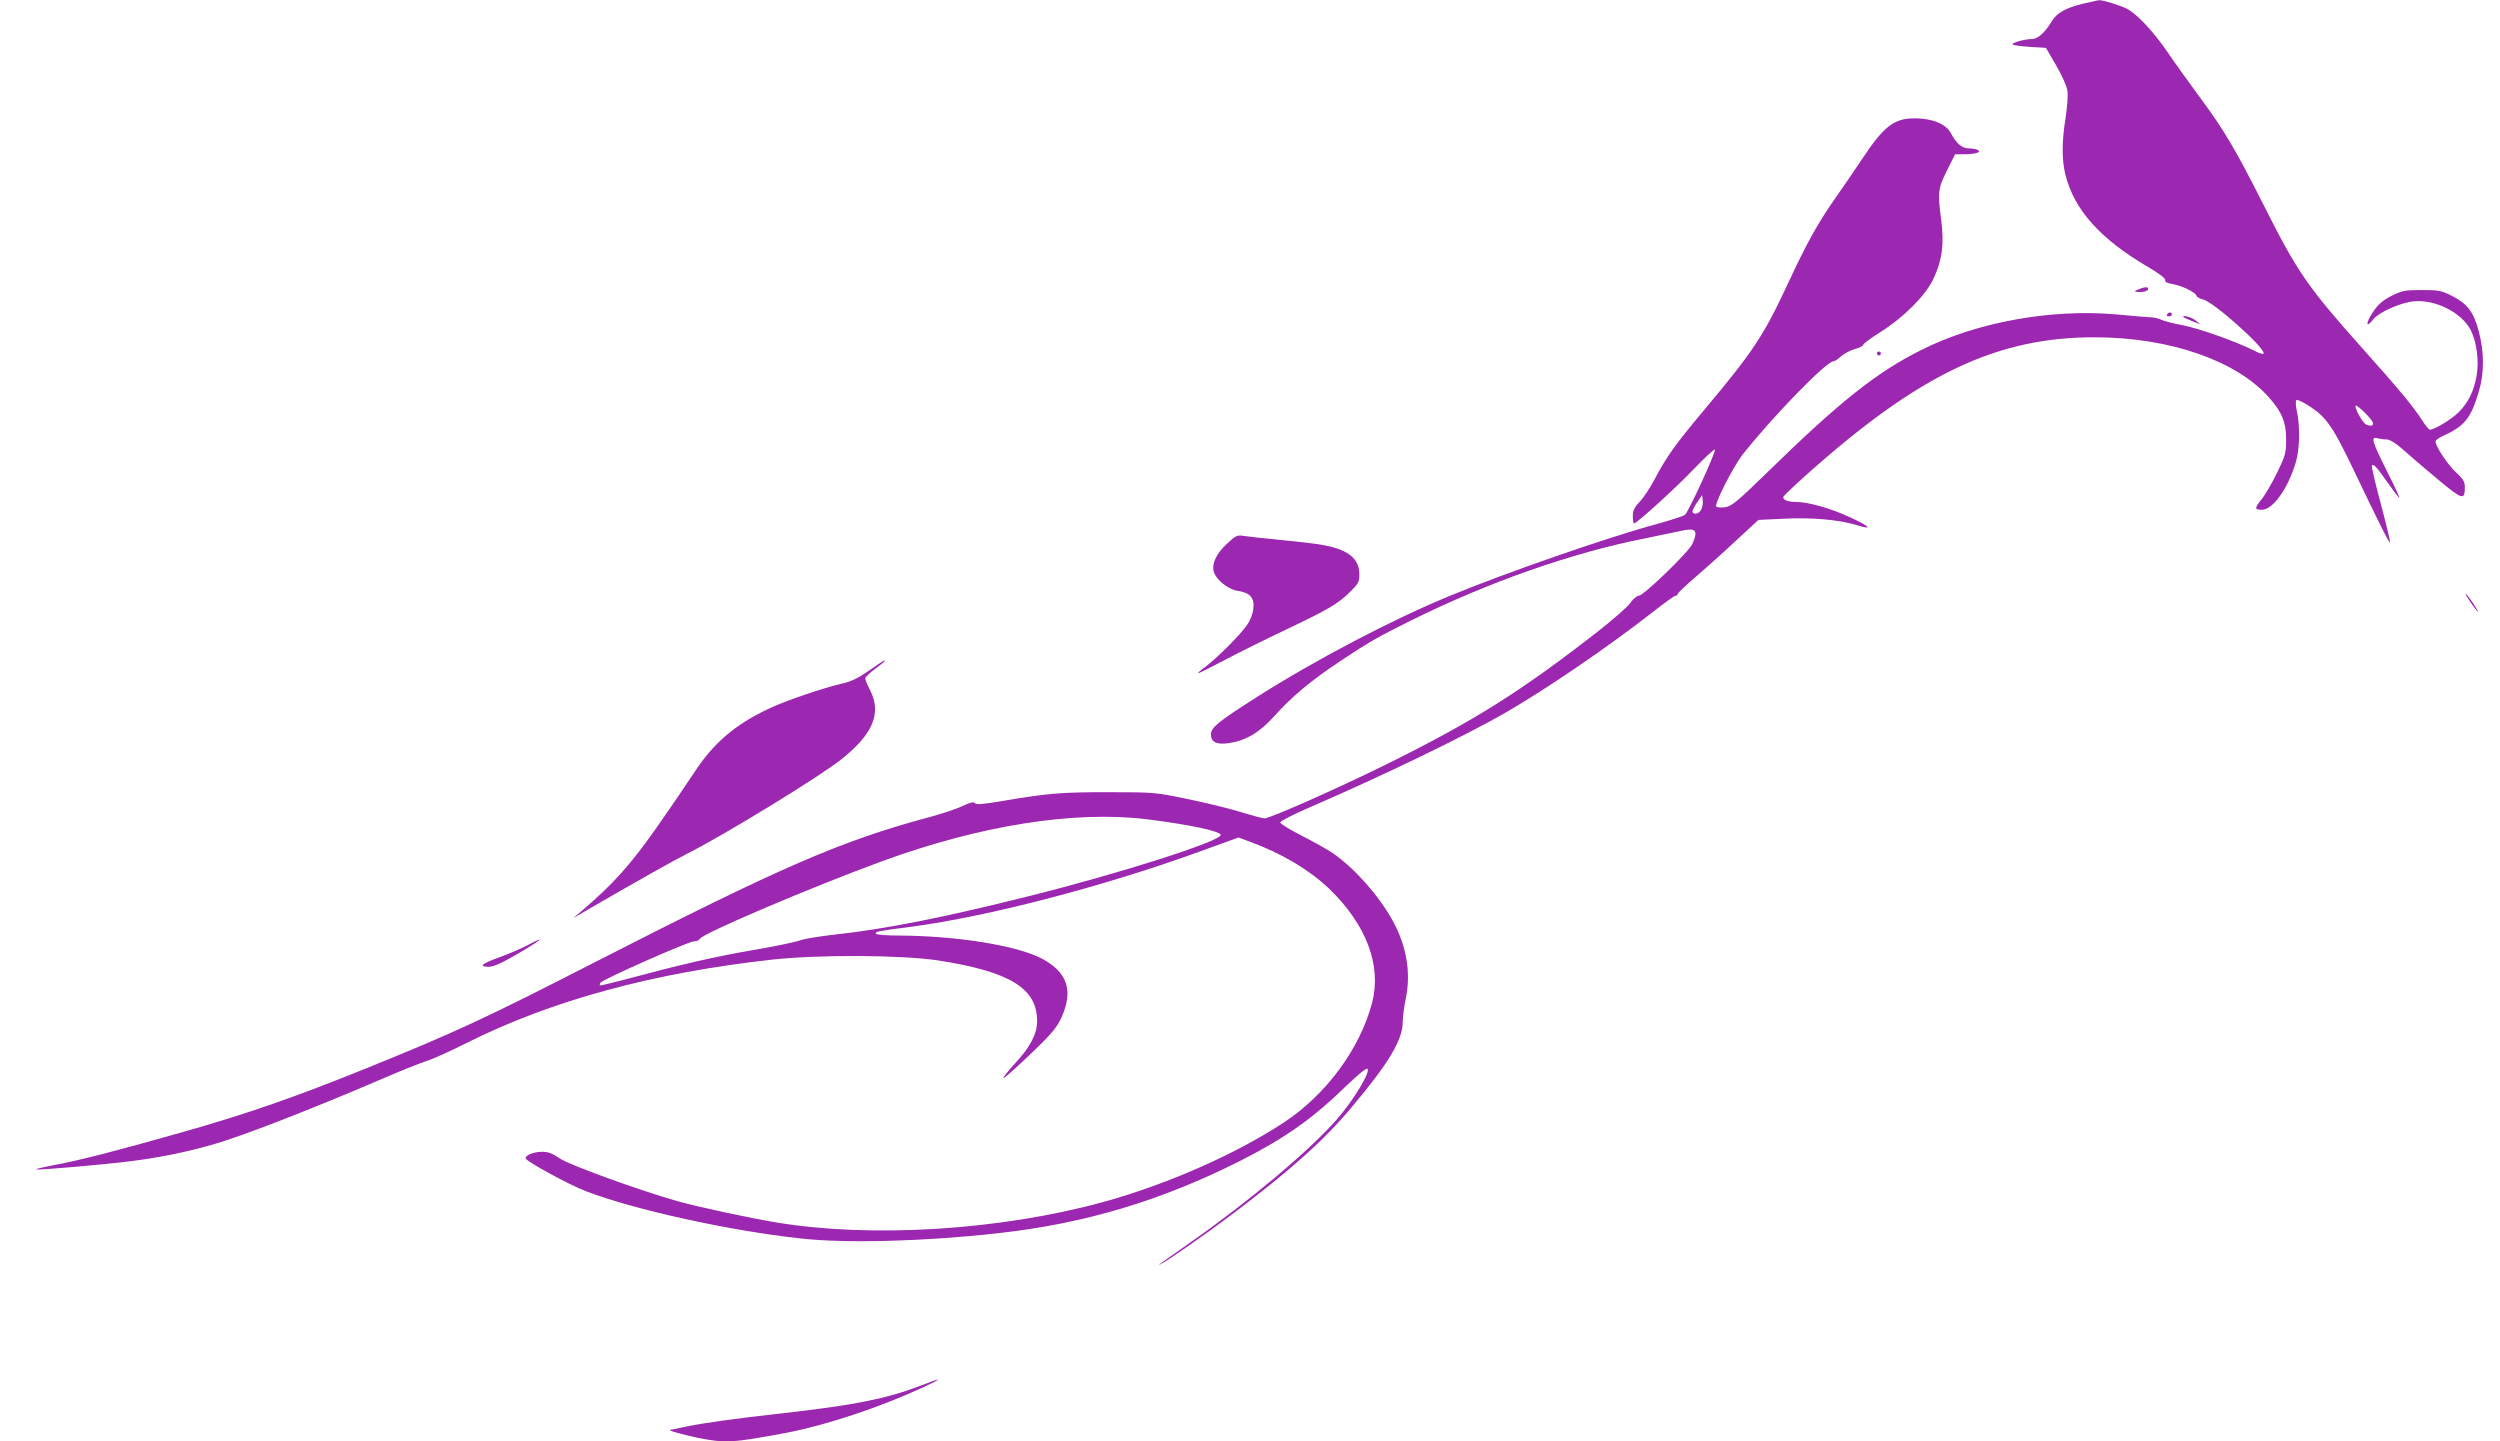 <?xml version="1.0" standalone="no"?>
<!DOCTYPE svg PUBLIC "-//W3C//DTD SVG 20010904//EN"
 "http://www.w3.org/TR/2001/REC-SVG-20010904/DTD/svg10.dtd">
<svg version="1.0" xmlns="http://www.w3.org/2000/svg"
 width="1280pt" height="738pt" viewBox="0 0 1280 738"
 preserveAspectRatio="xMidYMid meet">
<g transform="translate(0,738) scale(0.1,-0.1)"
fill="#9c27b0" stroke="none">
<path d="M10664 7361 c-88 -22 -133 -47 -159 -90 -35 -58 -71 -91 -102 -91
-38 0 -107 -20 -98 -28 4 -4 43 -9 88 -12 l82 -5 52 -89 c29 -49 55 -107 58
-130 4 -22 -1 -85 -9 -138 -20 -123 -20 -217 -1 -293 46 -181 178 -328 423
-472 58 -34 92 -60 88 -68 -3 -8 9 -15 36 -19 47 -8 117 -41 124 -60 3 -8 18
-16 33 -19 52 -11 311 -241 311 -276 0 -7 -21 -1 -49 14 -94 47 -277 112 -366
130 -49 9 -99 22 -110 28 -11 6 -33 12 -50 12 -16 1 -96 7 -177 15 -334 30
-717 -39 -999 -181 -231 -115 -418 -264 -790 -627 -157 -153 -183 -174 -217
-179 -22 -3 -42 -1 -45 4 -9 15 87 203 134 264 152 193 430 479 466 479 7 0
24 12 40 26 15 14 47 30 70 37 24 6 43 16 43 22 0 5 40 35 88 65 118 74 230
186 270 270 46 97 57 178 41 303 -19 144 -16 163 30 255 l41 82 43 0 c58 0 93
10 75 21 -7 5 -28 9 -46 9 -36 0 -65 24 -94 79 -25 46 -94 75 -183 75 -108 1
-160 -40 -275 -214 -35 -52 -93 -138 -130 -190 -90 -128 -148 -231 -246 -442
-124 -267 -178 -348 -427 -645 -150 -179 -193 -239 -256 -358 -23 -44 -58 -96
-77 -115 -26 -28 -34 -44 -34 -73 0 -20 3 -37 6 -37 14 0 207 175 303 275 56
59 106 105 111 103 10 -3 -133 -316 -153 -334 -7 -6 -75 -28 -151 -49 -235
-63 -771 -249 -1051 -365 -299 -123 -690 -328 -995 -522 -194 -124 -230 -153
-230 -188 0 -39 28 -54 90 -45 87 12 159 54 235 139 88 99 189 183 340 283
149 99 185 119 355 204 403 200 829 349 1205 423 72 15 149 31 173 36 85 20
98 8 68 -63 -16 -40 -251 -267 -275 -267 -10 0 -29 -16 -42 -35 -13 -20 -89
-86 -169 -149 -394 -307 -634 -458 -1085 -681 -258 -127 -592 -275 -621 -275
-10 0 -62 14 -114 30 -52 17 -174 47 -270 67 -173 36 -178 37 -415 37 -242 0
-308 -5 -548 -46 -95 -16 -130 -19 -136 -10 -5 8 -23 4 -61 -14 -30 -15 -104
-39 -165 -56 -458 -122 -767 -257 -1734 -752 -545 -279 -697 -350 -1156 -536
-367 -148 -601 -230 -935 -325 -342 -97 -531 -146 -667 -171 -51 -10 -91 -19
-89 -21 5 -6 359 25 496 43 144 19 274 45 413 85 142 40 510 183 865 336 95
41 196 81 224 90 28 8 122 50 207 93 435 218 953 359 1566 427 243 26 663 24
852 -5 364 -57 503 -142 503 -310 0 -66 -36 -135 -117 -221 -35 -39 -61 -71
-55 -71 5 0 68 56 139 124 109 104 134 135 158 187 61 137 31 229 -97 299
-127 69 -441 119 -740 120 -59 0 -109 4 -113 9 -6 11 8 14 180 36 394 52 988
207 1483 387 l193 70 62 -23 c159 -58 301 -143 401 -238 192 -185 271 -394
221 -586 -62 -235 -236 -471 -453 -613 -250 -164 -599 -317 -926 -407 -526
-144 -1182 -185 -1671 -104 -139 23 -408 81 -510 110 -199 57 -552 185 -599
218 -40 27 -60 34 -93 34 -46 -2 -86 -19 -81 -35 6 -16 223 -135 308 -167 244
-94 732 -202 1100 -242 231 -26 638 -15 1010 27 444 49 838 167 1245 373 230
117 370 217 546 389 48 46 92 83 99 80 23 -7 -68 -160 -156 -260 -139 -159
-449 -419 -749 -629 -153 -107 -173 -122 -155 -113 34 16 235 156 370 258 297
224 472 380 613 550 187 222 258 341 259 432 0 27 7 82 16 123 27 133 3 271
-69 400 -73 130 -193 265 -304 342 -27 19 -99 59 -160 90 -60 31 -110 61 -110
68 0 7 68 42 150 77 387 168 792 364 1003 485 211 122 526 337 754 515 58 46
111 84 117 84 6 0 11 4 11 9 0 5 39 42 88 84 48 41 141 124 206 185 l119 110
126 6 c144 8 289 -5 379 -33 84 -26 67 -7 -37 41 -96 45 -213 78 -275 78 -44
0 -71 12 -65 27 2 5 51 52 109 104 583 523 983 714 1490 712 380 -1 722 -120
888 -309 66 -74 87 -127 87 -214 0 -69 -4 -83 -46 -170 -26 -52 -60 -112 -78
-134 -39 -48 -39 -56 0 -56 57 0 135 111 174 245 20 67 22 185 5 259 -6 27 -7
53 -3 57 5 5 38 -11 74 -35 82 -55 116 -105 221 -325 132 -276 180 -372 185
-368 2 3 -19 91 -47 197 -29 105 -49 194 -46 197 9 9 24 -7 80 -87 31 -44 59
-80 61 -80 3 0 -26 63 -65 140 -76 152 -83 176 -47 166 12 -3 33 -6 47 -6 17
0 51 -22 100 -66 41 -37 122 -105 178 -152 111 -91 122 -93 122 -25 0 26 -9
42 -46 75 -43 41 -104 133 -104 157 0 7 17 20 38 29 110 50 142 89 182 222 30
97 30 206 1 315 -26 98 -58 140 -137 180 -53 27 -68 30 -155 30 -86 0 -101 -3
-155 -30 -45 -23 -68 -43 -96 -85 -38 -56 -34 -84 4 -34 28 35 137 84 204 91
111 12 248 -57 294 -147 30 -58 43 -155 31 -229 -13 -79 -41 -139 -91 -190
-35 -36 -125 -91 -149 -91 -5 0 -23 22 -41 50 -46 71 -112 151 -304 366 -278
311 -335 393 -504 730 -145 287 -204 388 -331 559 -53 72 -126 173 -161 225
-72 106 -158 198 -210 225 -35 18 -126 46 -145 44 -5 -1 -42 -9 -81 -18z
m1486 -2148 c0 -14 -10 -16 -35 -7 -16 7 -55 73 -55 96 0 7 20 -8 45 -32 25
-24 45 -50 45 -57z m-3440 -443 c-11 -20 -35 -27 -44 -12 -3 5 7 26 22 48 l27
39 3 -27 c2 -15 -2 -36 -8 -48z m-2835 -1585 c215 -27 375 -61 375 -80 0 -32
-512 -196 -985 -314 -430 -108 -733 -168 -990 -196 -82 -9 -163 -23 -180 -30
-16 -7 -125 -30 -242 -50 -193 -33 -363 -72 -668 -154 -60 -16 -112 -28 -114
-26 -1 2 0 8 3 13 10 17 451 212 478 212 14 0 28 6 31 13 10 26 576 267 932
397 505 185 988 261 1360 215z"/>
<path d="M10953 5900 c-31 -12 -29 -15 9 -15 17 0 33 6 36 13 4 14 -13 15 -45
2z"/>
<path d="M11095 5770 c-3 -5 1 -10 9 -10 9 0 16 5 16 10 0 6 -4 10 -9 10 -6 0
-13 -4 -16 -10z"/>
<path d="M11181 5755 c3 -2 23 -11 45 -20 l39 -16 -24 21 c-19 16 -75 31 -60
15z"/>
<path d="M9610 5570 c0 -5 5 -10 10 -10 6 0 10 5 10 10 0 6 -4 10 -10 10 -5 0
-10 -4 -10 -10z"/>
<path d="M6281 4595 c-53 -49 -77 -100 -67 -140 11 -42 72 -92 122 -100 64 -9
88 -36 81 -91 -2 -26 -16 -62 -33 -85 -35 -51 -156 -171 -211 -212 -24 -17
-41 -32 -39 -34 1 -2 63 29 137 68 74 39 211 107 304 151 227 108 271 134 333
193 47 46 52 55 52 94 0 81 -57 127 -185 150 -33 7 -130 18 -215 26 -85 8
-172 18 -192 21 -34 6 -41 2 -87 -41z"/>
<path d="M12650 4295 c17 -25 33 -45 36 -45 3 0 -9 20 -26 45 -17 25 -33 45
-36 45 -3 0 9 -20 26 -45z"/>
<path d="M4450 3947 c-53 -37 -93 -57 -135 -66 -97 -22 -289 -87 -378 -129
-173 -81 -286 -178 -383 -328 -32 -49 -118 -175 -192 -281 -132 -188 -224
-291 -377 -421 l-50 -43 80 47 c261 151 430 246 505 284 185 93 674 392 786
481 164 130 209 237 149 355 -14 27 -25 54 -25 61 0 6 23 28 50 48 28 20 50
39 50 41 0 6 0 6 -80 -49z"/>
<path d="M2700 2540 c-30 -16 -94 -43 -142 -61 -93 -33 -110 -49 -55 -49 21 0
64 18 124 53 138 79 184 116 73 57z"/>
<path d="M4710 284 c-170 -65 -333 -98 -696 -139 -267 -30 -408 -50 -505 -70
-39 -8 -73 -15 -77 -16 -19 -1 54 -22 138 -40 145 -29 179 -27 461 26 207 40
484 133 709 238 93 44 81 45 -30 1z"/>
</g>
</svg>
